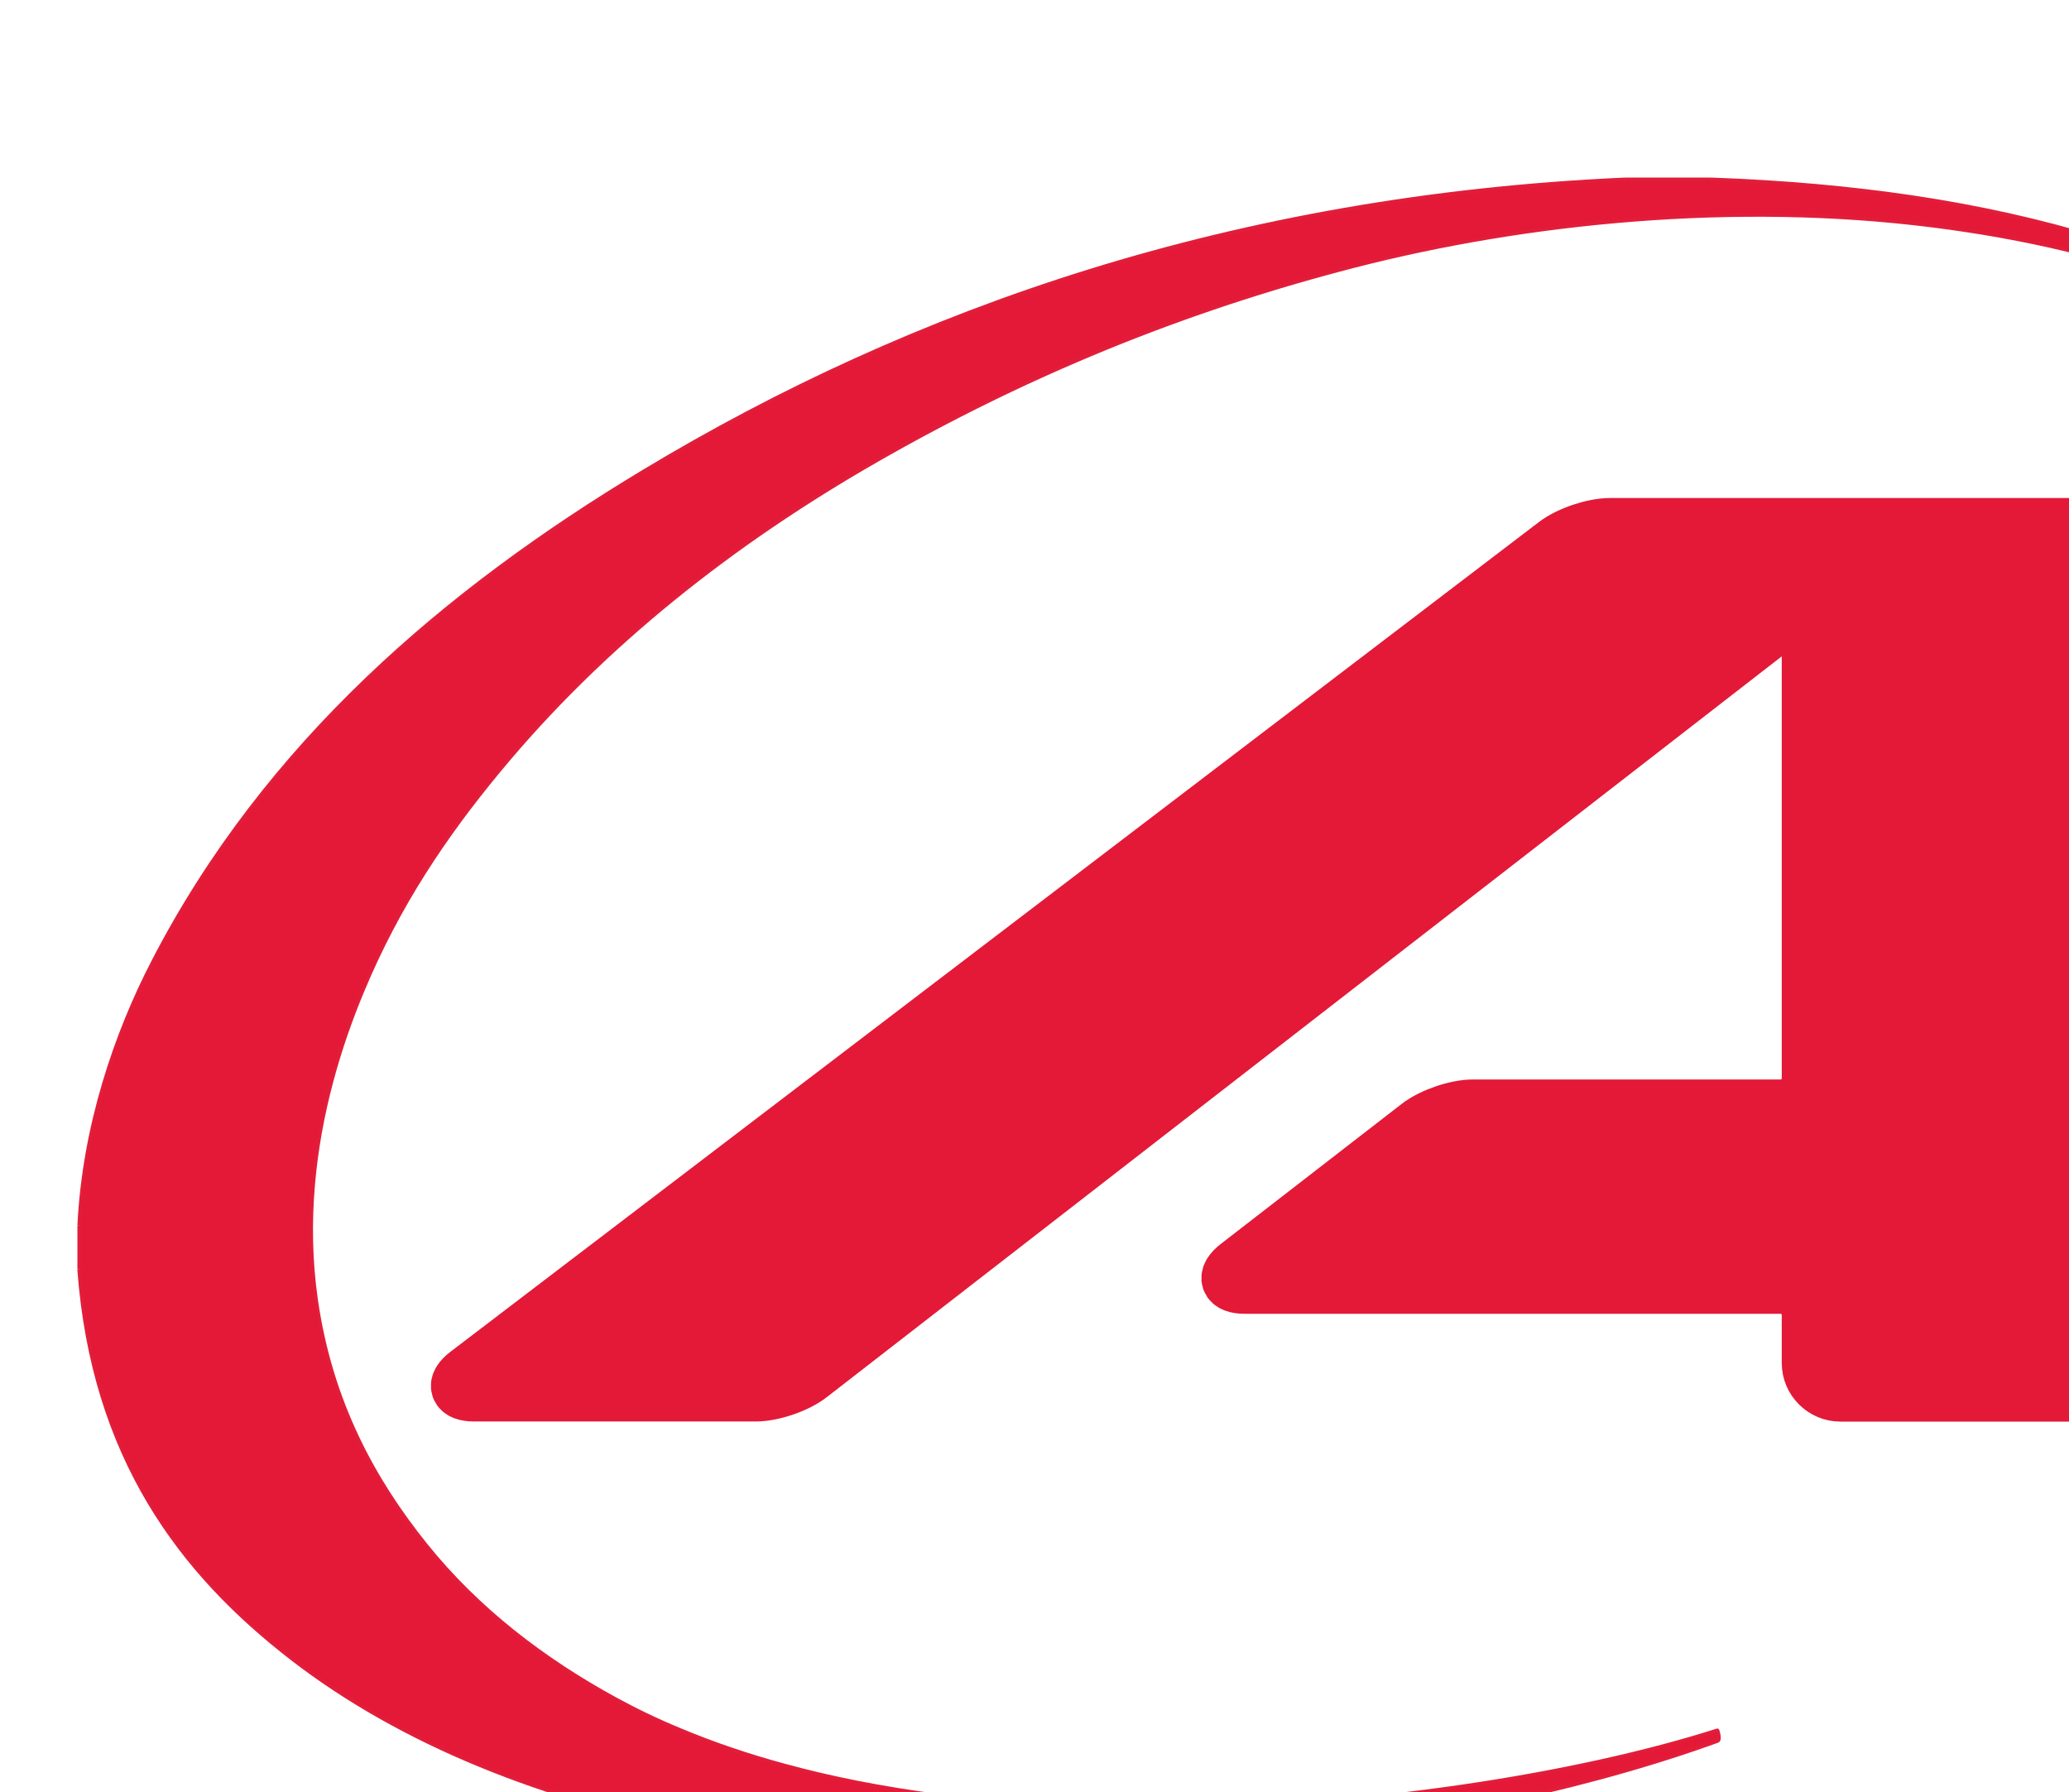 <svg xmlns="http://www.w3.org/2000/svg" xmlns:xlink="http://www.w3.org/1999/xlink" id="Layer_1" x="0px" y="0px" viewBox="0 0 612 530" style="enable-background:new 0 0 612 530;" xml:space="preserve">
<style type="text/css">
	.st0{fill:#E31937;}
	.st1{fill:none;stroke:#E21D39;}
	.st2{fill:#E31937;stroke:#E31937;stroke-width:16.992;}
</style>
<g>
	<g id="XMLID_2_">
		<g>
			<path class="st0" d="M713.09,117.99c1.02,0.8-1.21,2.89-2.12,2.17c-37.95-29.35-84.29-46.41-139.17-53.37     c-58.33-7.41-120.15-1.25-171.25,11.92c-51.55,13.28-97.86,32.65-141.06,57.39c-42.7,24.43-81.26,54.78-112.05,92.07     c-15.76,19.04-29.62,39.55-40.19,64.91c-6.82,16.32-12.77,35.97-14.59,57.36c-0.94,10.95-0.8,22.38,0.88,34.04     c4.33,30.11,17,53.24,32.42,72.41c15.41,19.17,34.87,33.99,56.01,45.54c6.17,3.38,12.6,6.46,19.28,9.21     c9.75,4.08,20.01,7.56,30.72,10.46c3.36,0.91,6.76,1.79,10.2,2.6c30.05,7.05,63.39,10.17,98.78,10.3     c61.8,0.17,125.91-10.14,167.04-23.29c0.13-0.04,0.98,2.89,0.11,3.2c-0.31,0.09-2.75,0.97-3.08,1.11     c-41.33,14.56-88.83,23.43-138.9,29.5c-36.4,4.4-75.53,5.13-112.01,2.08c-16.08-1.35-31.65-3.42-46.24-6.23     c-46.53-8.94-88.77-25.51-121.49-50.77c-32.88-25.37-58.86-59.51-63.01-115.16c0-4.34,0-8.71,0-13.05     c1.42-29.21,10.85-56.81,22.01-78.27c33.3-64.28,86.55-109.58,145.02-144.75c79.6-47.92,174.83-81.17,290.14-86.34     c8.59,0,17.13,0,25.7,0C590.39,56.03,657.93,74.85,713.09,117.99z"></path>
		</g>
		<g>
			<path class="st1" d="M23.4,362.38c1.42-29.21,10.85-56.81,22.01-78.27c33.3-64.28,86.55-109.58,145.02-144.75     c79.6-47.92,174.83-81.17,290.14-86.34"></path>
			<path class="st1" d="M23.4,375.43c0-4.34,0-8.71,0-13.05"></path>
			<path class="st1" d="M506.26,53.02c84.13,3.01,151.67,21.83,206.83,64.97c1.02,0.8-1.21,2.89-2.12,2.17     c-37.95-29.35-84.29-46.41-139.17-53.37c-58.33-7.41-120.15-1.25-171.25,11.92c-51.55,13.28-97.86,32.65-141.06,57.39     c-42.7,24.43-81.26,54.78-112.05,92.07c-15.76,19.04-29.62,39.55-40.19,64.91c-6.82,16.32-12.77,35.97-14.59,57.36     c-0.94,10.95-0.8,22.38,0.88,34.04c4.33,30.11,17,53.24,32.42,72.41c15.41,19.17,34.87,33.99,56.01,45.54     c6.17,3.38,12.6,6.46,19.28,9.21c9.75,4.08,20.01,7.56,30.72,10.46c3.36,0.91,6.76,1.79,10.2,2.6     c30.05,7.05,63.39,10.17,98.78,10.3c61.8,0.17,125.91-10.14,167.04-23.29c0.13-0.04,0.98,2.89,0.11,3.2     c-0.31,0.09-2.75,0.97-3.08,1.11c-41.33,14.56-88.83,23.43-138.9,29.5c-36.4,4.4-75.53,5.13-112.01,2.08     c-16.08-1.35-31.65-3.42-46.24-6.23c-46.53-8.94-88.77-25.51-121.49-50.77c-32.88-25.37-58.86-59.51-63.01-115.16"></path>
			<path class="st1" d="M480.56,53.02c8.59,0,17.13,0,25.7,0"></path>
		</g>
	</g>
	<path class="st2" d="M528.55,182.19c3.84-2.98,6.98-1.44,6.98,3.41v133.33c0,4.86-3.97,8.83-8.83,8.83h-91.02   c-4.86,0-11.97,2.44-15.81,5.4l-53.59,41.48c-3.84,2.98-3.02,5.42,1.85,5.42H526.7c4.86,0,8.83,3.96,8.83,8.84v14.22   c0,4.85,3.99,8.83,8.84,8.83h72.21c4.87,0,8.84-3.98,8.84-8.83v-238.5c0-4.86-3.98-8.83-8.84-8.83H476.22   c-4.86,0-11.99,2.41-15.85,5.35L138.39,406.55c-3.86,2.95-3.05,5.36,1.81,5.36h83.37c4.86,0,11.97-2.43,15.8-5.42L528.55,182.19z"></path>
</g>
</svg>